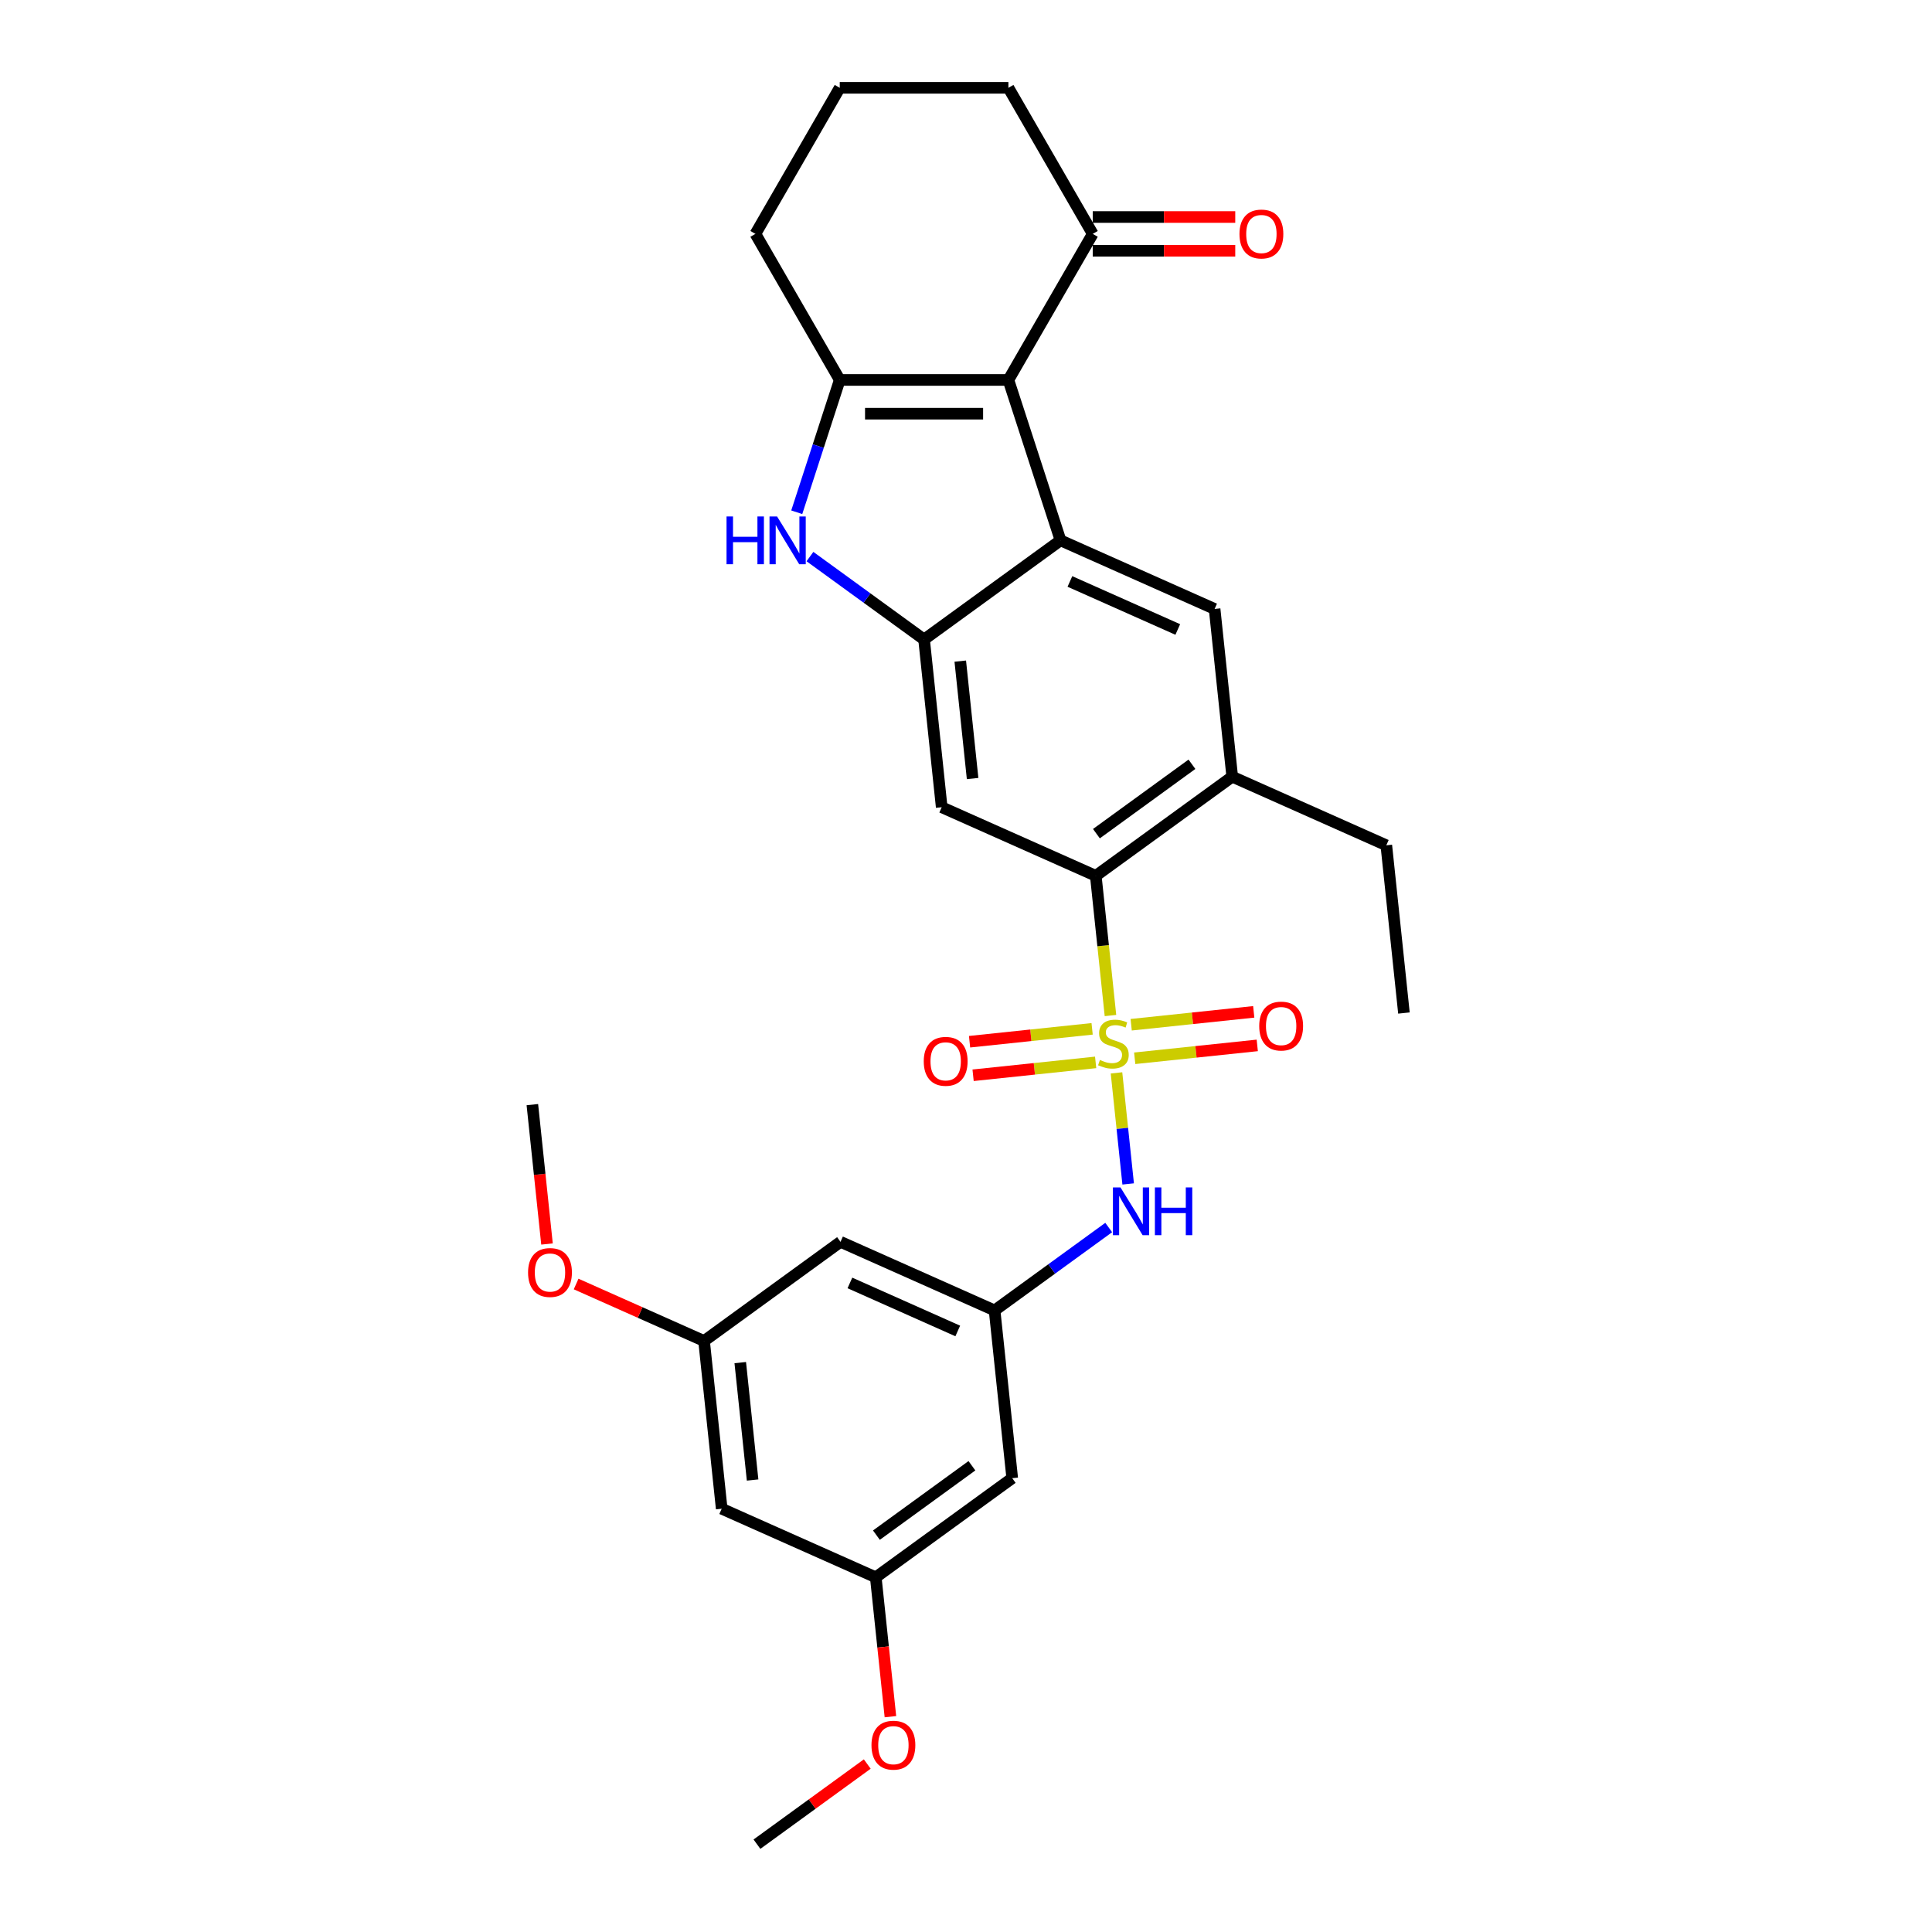 <?xml version='1.0' encoding='iso-8859-1'?>
<svg version='1.1' baseProfile='full'
              xmlns='http://www.w3.org/2000/svg'
                      xmlns:rdkit='http://www.rdkit.org/xml'
                      xmlns:xlink='http://www.w3.org/1999/xlink'
                  xml:space='preserve'
width='1000px' height='1000px' viewBox='0 0 1000 1000'>
<!-- END OF HEADER -->
<rect style='opacity:1.0;fill:#FFFFFF;stroke:none' width='1000' height='1000' x='0' y='0'> </rect>
<path class='bond-5' d='M 574.775,525.637 L 570.975,489.482' style='fill:none;fill-rule:evenodd;stroke:#CCCC00;stroke-width:6px;stroke-linecap:butt;stroke-linejoin:miter;stroke-opacity:1' />
<path class='bond-5' d='M 570.975,489.482 L 567.175,453.326' style='fill:none;fill-rule:evenodd;stroke:#000000;stroke-width:6px;stroke-linecap:butt;stroke-linejoin:miter;stroke-opacity:1' />
<path class='bond-7' d='M 577.895,555.319 L 580.916,584.062' style='fill:none;fill-rule:evenodd;stroke:#CCCC00;stroke-width:6px;stroke-linecap:butt;stroke-linejoin:miter;stroke-opacity:1' />
<path class='bond-7' d='M 580.916,584.062 L 583.937,612.804' style='fill:none;fill-rule:evenodd;stroke:#0000FF;stroke-width:6px;stroke-linecap:butt;stroke-linejoin:miter;stroke-opacity:1' />
<path class='bond-12' d='M 565.279,532.527 L 533.562,535.861' style='fill:none;fill-rule:evenodd;stroke:#CCCC00;stroke-width:6px;stroke-linecap:butt;stroke-linejoin:miter;stroke-opacity:1' />
<path class='bond-12' d='M 533.562,535.861 L 501.845,539.194' style='fill:none;fill-rule:evenodd;stroke:#FF0000;stroke-width:6px;stroke-linecap:butt;stroke-linejoin:miter;stroke-opacity:1' />
<path class='bond-12' d='M 567.104,549.891 L 535.387,553.225' style='fill:none;fill-rule:evenodd;stroke:#CCCC00;stroke-width:6px;stroke-linecap:butt;stroke-linejoin:miter;stroke-opacity:1' />
<path class='bond-12' d='M 535.387,553.225 L 503.67,556.558' style='fill:none;fill-rule:evenodd;stroke:#FF0000;stroke-width:6px;stroke-linecap:butt;stroke-linejoin:miter;stroke-opacity:1' />
<path class='bond-13' d='M 587.322,547.766 L 619.039,544.432' style='fill:none;fill-rule:evenodd;stroke:#CCCC00;stroke-width:6px;stroke-linecap:butt;stroke-linejoin:miter;stroke-opacity:1' />
<path class='bond-13' d='M 619.039,544.432 L 650.756,541.099' style='fill:none;fill-rule:evenodd;stroke:#FF0000;stroke-width:6px;stroke-linecap:butt;stroke-linejoin:miter;stroke-opacity:1' />
<path class='bond-13' d='M 585.497,530.402 L 617.214,527.068' style='fill:none;fill-rule:evenodd;stroke:#CCCC00;stroke-width:6px;stroke-linecap:butt;stroke-linejoin:miter;stroke-opacity:1' />
<path class='bond-13' d='M 617.214,527.068 L 648.931,523.735' style='fill:none;fill-rule:evenodd;stroke:#FF0000;stroke-width:6px;stroke-linecap:butt;stroke-linejoin:miter;stroke-opacity:1' />
<path class='bond-0' d='M 521.948,196.66 L 548.925,279.686' style='fill:none;fill-rule:evenodd;stroke:#000000;stroke-width:6px;stroke-linecap:butt;stroke-linejoin:miter;stroke-opacity:1' />
<path class='bond-10' d='M 521.948,196.66 L 565.597,121.057' style='fill:none;fill-rule:evenodd;stroke:#000000;stroke-width:6px;stroke-linecap:butt;stroke-linejoin:miter;stroke-opacity:1' />
<path class='bond-31' d='M 521.948,196.66 L 434.65,196.66' style='fill:none;fill-rule:evenodd;stroke:#000000;stroke-width:6px;stroke-linecap:butt;stroke-linejoin:miter;stroke-opacity:1' />
<path class='bond-31' d='M 508.853,214.12 L 447.744,214.12' style='fill:none;fill-rule:evenodd;stroke:#000000;stroke-width:6px;stroke-linecap:butt;stroke-linejoin:miter;stroke-opacity:1' />
<path class='bond-1' d='M 548.925,279.686 L 628.676,315.193' style='fill:none;fill-rule:evenodd;stroke:#000000;stroke-width:6px;stroke-linecap:butt;stroke-linejoin:miter;stroke-opacity:1' />
<path class='bond-1' d='M 553.786,300.962 L 609.612,325.817' style='fill:none;fill-rule:evenodd;stroke:#000000;stroke-width:6px;stroke-linecap:butt;stroke-linejoin:miter;stroke-opacity:1' />
<path class='bond-29' d='M 548.925,279.686 L 478.299,330.998' style='fill:none;fill-rule:evenodd;stroke:#000000;stroke-width:6px;stroke-linecap:butt;stroke-linejoin:miter;stroke-opacity:1' />
<path class='bond-2' d='M 434.65,196.66 L 423.524,230.901' style='fill:none;fill-rule:evenodd;stroke:#000000;stroke-width:6px;stroke-linecap:butt;stroke-linejoin:miter;stroke-opacity:1' />
<path class='bond-2' d='M 423.524,230.901 L 412.399,265.142' style='fill:none;fill-rule:evenodd;stroke:#0000FF;stroke-width:6px;stroke-linecap:butt;stroke-linejoin:miter;stroke-opacity:1' />
<path class='bond-20' d='M 434.65,196.66 L 391,121.057' style='fill:none;fill-rule:evenodd;stroke:#000000;stroke-width:6px;stroke-linecap:butt;stroke-linejoin:miter;stroke-opacity:1' />
<path class='bond-3' d='M 478.299,330.998 L 487.424,417.819' style='fill:none;fill-rule:evenodd;stroke:#000000;stroke-width:6px;stroke-linecap:butt;stroke-linejoin:miter;stroke-opacity:1' />
<path class='bond-3' d='M 497.032,342.196 L 503.419,402.971' style='fill:none;fill-rule:evenodd;stroke:#000000;stroke-width:6px;stroke-linecap:butt;stroke-linejoin:miter;stroke-opacity:1' />
<path class='bond-4' d='M 478.299,330.998 L 448.765,309.541' style='fill:none;fill-rule:evenodd;stroke:#000000;stroke-width:6px;stroke-linecap:butt;stroke-linejoin:miter;stroke-opacity:1' />
<path class='bond-4' d='M 448.765,309.541 L 419.231,288.083' style='fill:none;fill-rule:evenodd;stroke:#0000FF;stroke-width:6px;stroke-linecap:butt;stroke-linejoin:miter;stroke-opacity:1' />
<path class='bond-6' d='M 567.175,453.326 L 487.424,417.819' style='fill:none;fill-rule:evenodd;stroke:#000000;stroke-width:6px;stroke-linecap:butt;stroke-linejoin:miter;stroke-opacity:1' />
<path class='bond-9' d='M 567.175,453.326 L 637.801,402.013' style='fill:none;fill-rule:evenodd;stroke:#000000;stroke-width:6px;stroke-linecap:butt;stroke-linejoin:miter;stroke-opacity:1' />
<path class='bond-9' d='M 567.507,431.504 L 616.945,395.585' style='fill:none;fill-rule:evenodd;stroke:#000000;stroke-width:6px;stroke-linecap:butt;stroke-linejoin:miter;stroke-opacity:1' />
<path class='bond-11' d='M 573.867,635.364 L 544.333,656.822' style='fill:none;fill-rule:evenodd;stroke:#0000FF;stroke-width:6px;stroke-linecap:butt;stroke-linejoin:miter;stroke-opacity:1' />
<path class='bond-11' d='M 544.333,656.822 L 514.8,678.279' style='fill:none;fill-rule:evenodd;stroke:#000000;stroke-width:6px;stroke-linecap:butt;stroke-linejoin:miter;stroke-opacity:1' />
<path class='bond-8' d='M 628.676,315.193 L 637.801,402.013' style='fill:none;fill-rule:evenodd;stroke:#000000;stroke-width:6px;stroke-linecap:butt;stroke-linejoin:miter;stroke-opacity:1' />
<path class='bond-23' d='M 637.801,402.013 L 717.552,437.521' style='fill:none;fill-rule:evenodd;stroke:#000000;stroke-width:6px;stroke-linecap:butt;stroke-linejoin:miter;stroke-opacity:1' />
<path class='bond-19' d='M 565.597,129.787 L 602.481,129.787' style='fill:none;fill-rule:evenodd;stroke:#000000;stroke-width:6px;stroke-linecap:butt;stroke-linejoin:miter;stroke-opacity:1' />
<path class='bond-19' d='M 602.481,129.787 L 639.365,129.787' style='fill:none;fill-rule:evenodd;stroke:#FF0000;stroke-width:6px;stroke-linecap:butt;stroke-linejoin:miter;stroke-opacity:1' />
<path class='bond-19' d='M 565.597,112.327 L 602.481,112.327' style='fill:none;fill-rule:evenodd;stroke:#000000;stroke-width:6px;stroke-linecap:butt;stroke-linejoin:miter;stroke-opacity:1' />
<path class='bond-19' d='M 602.481,112.327 L 639.365,112.327' style='fill:none;fill-rule:evenodd;stroke:#FF0000;stroke-width:6px;stroke-linecap:butt;stroke-linejoin:miter;stroke-opacity:1' />
<path class='bond-24' d='M 565.597,121.057 L 521.948,45.455' style='fill:none;fill-rule:evenodd;stroke:#000000;stroke-width:6px;stroke-linecap:butt;stroke-linejoin:miter;stroke-opacity:1' />
<path class='bond-14' d='M 514.8,678.279 L 435.048,642.772' style='fill:none;fill-rule:evenodd;stroke:#000000;stroke-width:6px;stroke-linecap:butt;stroke-linejoin:miter;stroke-opacity:1' />
<path class='bond-14' d='M 495.735,688.904 L 439.91,664.048' style='fill:none;fill-rule:evenodd;stroke:#000000;stroke-width:6px;stroke-linecap:butt;stroke-linejoin:miter;stroke-opacity:1' />
<path class='bond-15' d='M 514.8,678.279 L 523.925,765.1' style='fill:none;fill-rule:evenodd;stroke:#000000;stroke-width:6px;stroke-linecap:butt;stroke-linejoin:miter;stroke-opacity:1' />
<path class='bond-16' d='M 435.048,642.772 L 364.423,694.085' style='fill:none;fill-rule:evenodd;stroke:#000000;stroke-width:6px;stroke-linecap:butt;stroke-linejoin:miter;stroke-opacity:1' />
<path class='bond-17' d='M 523.925,765.1 L 453.299,816.412' style='fill:none;fill-rule:evenodd;stroke:#000000;stroke-width:6px;stroke-linecap:butt;stroke-linejoin:miter;stroke-opacity:1' />
<path class='bond-17' d='M 503.068,758.671 L 453.63,794.59' style='fill:none;fill-rule:evenodd;stroke:#000000;stroke-width:6px;stroke-linecap:butt;stroke-linejoin:miter;stroke-opacity:1' />
<path class='bond-21' d='M 364.423,694.085 L 331.313,679.343' style='fill:none;fill-rule:evenodd;stroke:#000000;stroke-width:6px;stroke-linecap:butt;stroke-linejoin:miter;stroke-opacity:1' />
<path class='bond-21' d='M 331.313,679.343 L 298.203,664.602' style='fill:none;fill-rule:evenodd;stroke:#FF0000;stroke-width:6px;stroke-linecap:butt;stroke-linejoin:miter;stroke-opacity:1' />
<path class='bond-30' d='M 364.423,694.085 L 373.548,780.905' style='fill:none;fill-rule:evenodd;stroke:#000000;stroke-width:6px;stroke-linecap:butt;stroke-linejoin:miter;stroke-opacity:1' />
<path class='bond-30' d='M 383.155,705.283 L 389.543,766.057' style='fill:none;fill-rule:evenodd;stroke:#000000;stroke-width:6px;stroke-linecap:butt;stroke-linejoin:miter;stroke-opacity:1' />
<path class='bond-18' d='M 453.299,816.412 L 373.548,780.905' style='fill:none;fill-rule:evenodd;stroke:#000000;stroke-width:6px;stroke-linecap:butt;stroke-linejoin:miter;stroke-opacity:1' />
<path class='bond-22' d='M 453.299,816.412 L 457.09,852.481' style='fill:none;fill-rule:evenodd;stroke:#000000;stroke-width:6px;stroke-linecap:butt;stroke-linejoin:miter;stroke-opacity:1' />
<path class='bond-22' d='M 457.09,852.481 L 460.881,888.549' style='fill:none;fill-rule:evenodd;stroke:#FF0000;stroke-width:6px;stroke-linecap:butt;stroke-linejoin:miter;stroke-opacity:1' />
<path class='bond-25' d='M 391,121.057 L 434.65,45.455' style='fill:none;fill-rule:evenodd;stroke:#000000;stroke-width:6px;stroke-linecap:butt;stroke-linejoin:miter;stroke-opacity:1' />
<path class='bond-27' d='M 283.128,643.894 L 279.337,607.825' style='fill:none;fill-rule:evenodd;stroke:#FF0000;stroke-width:6px;stroke-linecap:butt;stroke-linejoin:miter;stroke-opacity:1' />
<path class='bond-27' d='M 279.337,607.825 L 275.546,571.757' style='fill:none;fill-rule:evenodd;stroke:#000000;stroke-width:6px;stroke-linecap:butt;stroke-linejoin:miter;stroke-opacity:1' />
<path class='bond-26' d='M 448.893,913.064 L 420.345,933.805' style='fill:none;fill-rule:evenodd;stroke:#FF0000;stroke-width:6px;stroke-linecap:butt;stroke-linejoin:miter;stroke-opacity:1' />
<path class='bond-26' d='M 420.345,933.805 L 391.798,954.545' style='fill:none;fill-rule:evenodd;stroke:#000000;stroke-width:6px;stroke-linecap:butt;stroke-linejoin:miter;stroke-opacity:1' />
<path class='bond-28' d='M 717.552,437.521 L 726.677,524.341' style='fill:none;fill-rule:evenodd;stroke:#000000;stroke-width:6px;stroke-linecap:butt;stroke-linejoin:miter;stroke-opacity:1' />
<path class='bond-32' d='M 521.948,45.455 L 434.65,45.455' style='fill:none;fill-rule:evenodd;stroke:#000000;stroke-width:6px;stroke-linecap:butt;stroke-linejoin:miter;stroke-opacity:1' />
<path  class='atom-0' d='M 569.316 548.632
Q 569.596 548.737, 570.748 549.225
Q 571.901 549.714, 573.158 550.029
Q 574.45 550.308, 575.707 550.308
Q 578.046 550.308, 579.408 549.191
Q 580.77 548.038, 580.77 546.048
Q 580.77 544.686, 580.072 543.848
Q 579.408 543.01, 578.361 542.556
Q 577.313 542.102, 575.567 541.578
Q 573.367 540.915, 572.04 540.286
Q 570.748 539.658, 569.805 538.331
Q 568.897 537.004, 568.897 534.769
Q 568.897 531.661, 570.993 529.74
Q 573.123 527.82, 577.313 527.82
Q 580.176 527.82, 583.424 529.182
L 582.621 531.871
Q 579.653 530.648, 577.418 530.648
Q 575.008 530.648, 573.681 531.661
Q 572.354 532.639, 572.389 534.35
Q 572.389 535.677, 573.053 536.48
Q 573.751 537.283, 574.729 537.737
Q 575.742 538.191, 577.418 538.715
Q 579.653 539.413, 580.98 540.112
Q 582.306 540.81, 583.249 542.242
Q 584.227 543.638, 584.227 546.048
Q 584.227 549.47, 581.922 551.321
Q 579.653 553.136, 575.846 553.136
Q 573.646 553.136, 571.97 552.648
Q 570.329 552.194, 568.374 551.39
L 569.316 548.632
' fill='#CCCC00'/>
<path  class='atom-5' d='M 376.053 267.324
L 379.406 267.324
L 379.406 277.835
L 392.046 277.835
L 392.046 267.324
L 395.399 267.324
L 395.399 292.047
L 392.046 292.047
L 392.046 280.629
L 379.406 280.629
L 379.406 292.047
L 376.053 292.047
L 376.053 267.324
' fill='#0000FF'/>
<path  class='atom-5' d='M 402.208 267.324
L 410.309 280.419
Q 411.112 281.711, 412.405 284.051
Q 413.697 286.39, 413.766 286.53
L 413.766 267.324
L 417.049 267.324
L 417.049 292.047
L 413.662 292.047
L 404.967 277.73
Q 403.954 276.054, 402.872 274.134
Q 401.824 272.213, 401.51 271.619
L 401.51 292.047
L 398.297 292.047
L 398.297 267.324
L 402.208 267.324
' fill='#0000FF'/>
<path  class='atom-8' d='M 579.961 614.605
L 588.062 627.7
Q 588.865 628.992, 590.157 631.332
Q 591.449 633.671, 591.519 633.811
L 591.519 614.605
L 594.801 614.605
L 594.801 639.328
L 591.414 639.328
L 582.719 625.011
Q 581.707 623.335, 580.624 621.415
Q 579.577 619.494, 579.262 618.9
L 579.262 639.328
L 576.05 639.328
L 576.05 614.605
L 579.961 614.605
' fill='#0000FF'/>
<path  class='atom-8' d='M 597.77 614.605
L 601.122 614.605
L 601.122 625.116
L 613.763 625.116
L 613.763 614.605
L 617.115 614.605
L 617.115 639.328
L 613.763 639.328
L 613.763 627.91
L 601.122 627.91
L 601.122 639.328
L 597.77 639.328
L 597.77 614.605
' fill='#0000FF'/>
<path  class='atom-13' d='M 478.131 549.341
Q 478.131 543.405, 481.065 540.088
Q 483.998 536.77, 489.48 536.77
Q 494.962 536.77, 497.896 540.088
Q 500.829 543.405, 500.829 549.341
Q 500.829 555.348, 497.861 558.77
Q 494.893 562.157, 489.48 562.157
Q 484.033 562.157, 481.065 558.77
Q 478.131 555.383, 478.131 549.341
M 489.48 559.363
Q 493.251 559.363, 495.277 556.849
Q 497.337 554.3, 497.337 549.341
Q 497.337 544.488, 495.277 542.043
Q 493.251 539.564, 489.48 539.564
Q 485.709 539.564, 483.649 542.008
Q 481.623 544.453, 481.623 549.341
Q 481.623 554.335, 483.649 556.849
Q 485.709 559.363, 489.48 559.363
' fill='#FF0000'/>
<path  class='atom-14' d='M 651.772 531.091
Q 651.772 525.155, 654.705 521.837
Q 657.638 518.52, 663.121 518.52
Q 668.603 518.52, 671.536 521.837
Q 674.469 525.155, 674.469 531.091
Q 674.469 537.097, 671.501 540.519
Q 668.533 543.907, 663.121 543.907
Q 657.673 543.907, 654.705 540.519
Q 651.772 537.132, 651.772 531.091
M 663.121 541.113
Q 666.892 541.113, 668.917 538.599
Q 670.977 536.05, 670.977 531.091
Q 670.977 526.237, 668.917 523.793
Q 666.892 521.314, 663.121 521.314
Q 659.349 521.314, 657.289 523.758
Q 655.264 526.202, 655.264 531.091
Q 655.264 536.085, 657.289 538.599
Q 659.349 541.113, 663.121 541.113
' fill='#FF0000'/>
<path  class='atom-20' d='M 641.547 121.127
Q 641.547 115.191, 644.48 111.873
Q 647.413 108.556, 652.896 108.556
Q 658.378 108.556, 661.311 111.873
Q 664.245 115.191, 664.245 121.127
Q 664.245 127.133, 661.276 130.555
Q 658.308 133.942, 652.896 133.942
Q 647.448 133.942, 644.48 130.555
Q 641.547 127.168, 641.547 121.127
M 652.896 131.149
Q 656.667 131.149, 658.692 128.635
Q 660.753 126.086, 660.753 121.127
Q 660.753 116.273, 658.692 113.829
Q 656.667 111.35, 652.896 111.35
Q 649.125 111.35, 647.064 113.794
Q 645.039 116.238, 645.039 121.127
Q 645.039 126.121, 647.064 128.635
Q 649.125 131.149, 652.896 131.149
' fill='#FF0000'/>
<path  class='atom-22' d='M 273.323 658.647
Q 273.323 652.711, 276.256 649.393
Q 279.189 646.076, 284.671 646.076
Q 290.154 646.076, 293.087 649.393
Q 296.02 652.711, 296.02 658.647
Q 296.02 664.653, 293.052 668.075
Q 290.084 671.462, 284.671 671.462
Q 279.224 671.462, 276.256 668.075
Q 273.323 664.688, 273.323 658.647
M 284.671 668.669
Q 288.443 668.669, 290.468 666.155
Q 292.528 663.606, 292.528 658.647
Q 292.528 653.793, 290.468 651.349
Q 288.443 648.87, 284.671 648.87
Q 280.9 648.87, 278.84 651.314
Q 276.815 653.758, 276.815 658.647
Q 276.815 663.641, 278.84 666.155
Q 280.9 668.669, 284.671 668.669
' fill='#FF0000'/>
<path  class='atom-23' d='M 451.075 903.303
Q 451.075 897.366, 454.008 894.049
Q 456.942 890.732, 462.424 890.732
Q 467.906 890.732, 470.84 894.049
Q 473.773 897.366, 473.773 903.303
Q 473.773 909.309, 470.805 912.731
Q 467.836 916.118, 462.424 916.118
Q 456.977 916.118, 454.008 912.731
Q 451.075 909.344, 451.075 903.303
M 462.424 913.324
Q 466.195 913.324, 468.221 910.81
Q 470.281 908.261, 470.281 903.303
Q 470.281 898.449, 468.221 896.004
Q 466.195 893.525, 462.424 893.525
Q 458.653 893.525, 456.592 895.969
Q 454.567 898.414, 454.567 903.303
Q 454.567 908.296, 456.592 910.81
Q 458.653 913.324, 462.424 913.324
' fill='#FF0000'/>
</svg>
